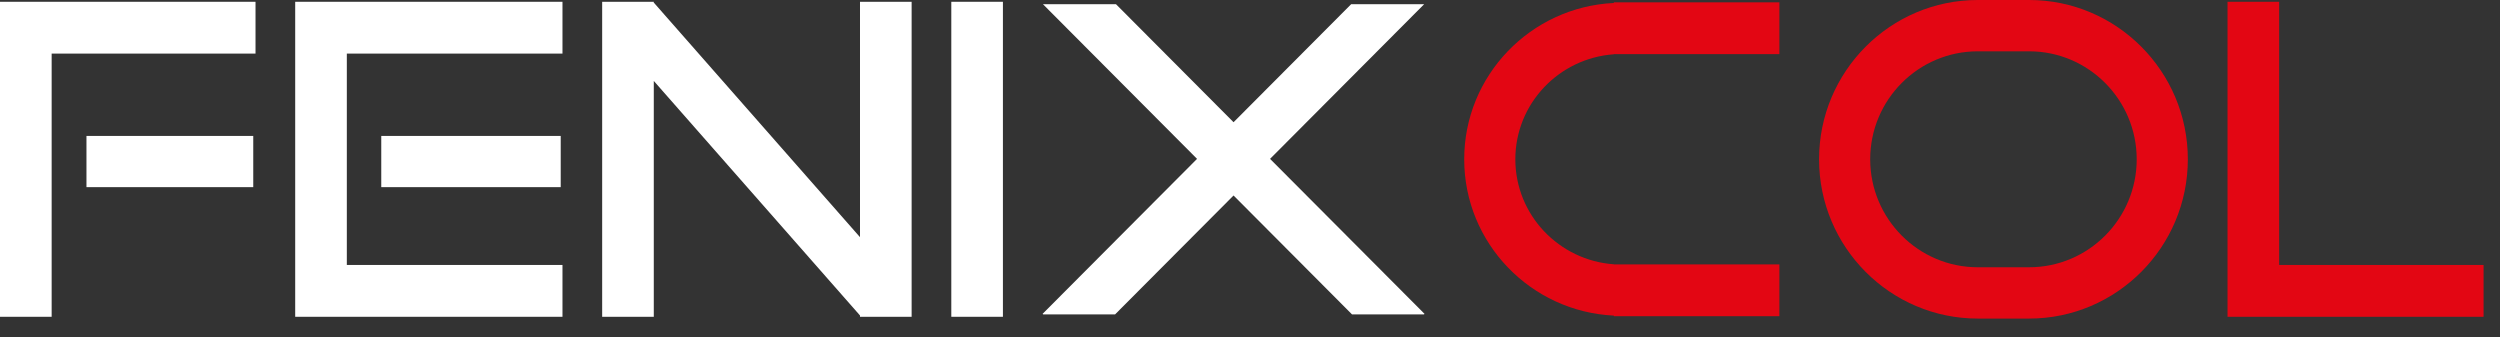 <svg xmlns="http://www.w3.org/2000/svg" width="126" height="17" viewBox="0 0 126 17" fill="none"><rect x="0" y="0" width="126" height="17" fill="#333333" stroke="none"/><path d="M0.194 0.09H0V15.966H2.603V2.701H12.878V0.09H2.603H0.194Z" fill="white"></path><path d="M15.666 0.09H14.878V15.966H15.666H17.48H28.349V13.354H17.48V2.701H28.349V0.09H17.48H15.666Z" fill="white"></path><path d="M43.344 11.953L32.962 0.143L32.951 0.152V0.09H30.349V15.966H32.951V4.079L43.344 15.9V15.966H45.946V0.09H43.344V11.953Z" fill="white"></path><path d="M50.547 0.09H47.946V15.966H50.547V0.09Z" fill="white"></path><path d="M71.778 0.211H68.099L62.171 6.16L56.245 0.211H52.564L60.331 8.007L52.547 15.819L52.573 15.845H56.201L62.171 9.853L68.141 15.845H71.768L71.796 15.819L64.011 8.007L71.778 0.211Z" fill="white"></path><path d="M81.338 0.15C77.145 0.351 73.796 3.803 73.796 8.028C73.796 12.254 77.147 15.705 81.338 15.907V15.938H89.681V13.327H81.338V13.32C78.567 13.123 76.373 10.828 76.373 8.028C76.373 5.228 78.567 2.933 81.338 2.736V2.729H89.681V0.118H81.338V0.15Z" fill="#E30613"></path><path d="M102.267 0H99.681C95.27 0 91.681 3.602 91.681 8.029C91.681 12.456 95.27 16.056 99.681 16.056H102.267C106.678 16.056 110.267 12.454 110.267 8.027C110.267 3.6 106.678 0 102.267 0ZM102.267 13.47H99.681C96.69 13.47 94.258 11.029 94.258 8.027C94.258 5.026 96.69 2.586 99.681 2.586H102.267C105.258 2.586 107.69 5.027 107.69 8.029C107.69 11.03 105.258 13.47 102.267 13.47Z" fill="#E30613"></path><path d="M114.869 13.354V0.09H112.267V13.354V15.966H114.869H125.172V13.354H114.869Z" fill="#E30613"></path><path d="M28.26 6.851H19.216V9.432H28.26V6.851Z" fill="white"></path><path d="M12.764 6.851H4.358V9.432H12.764V6.851Z" fill="white"></path></svg>